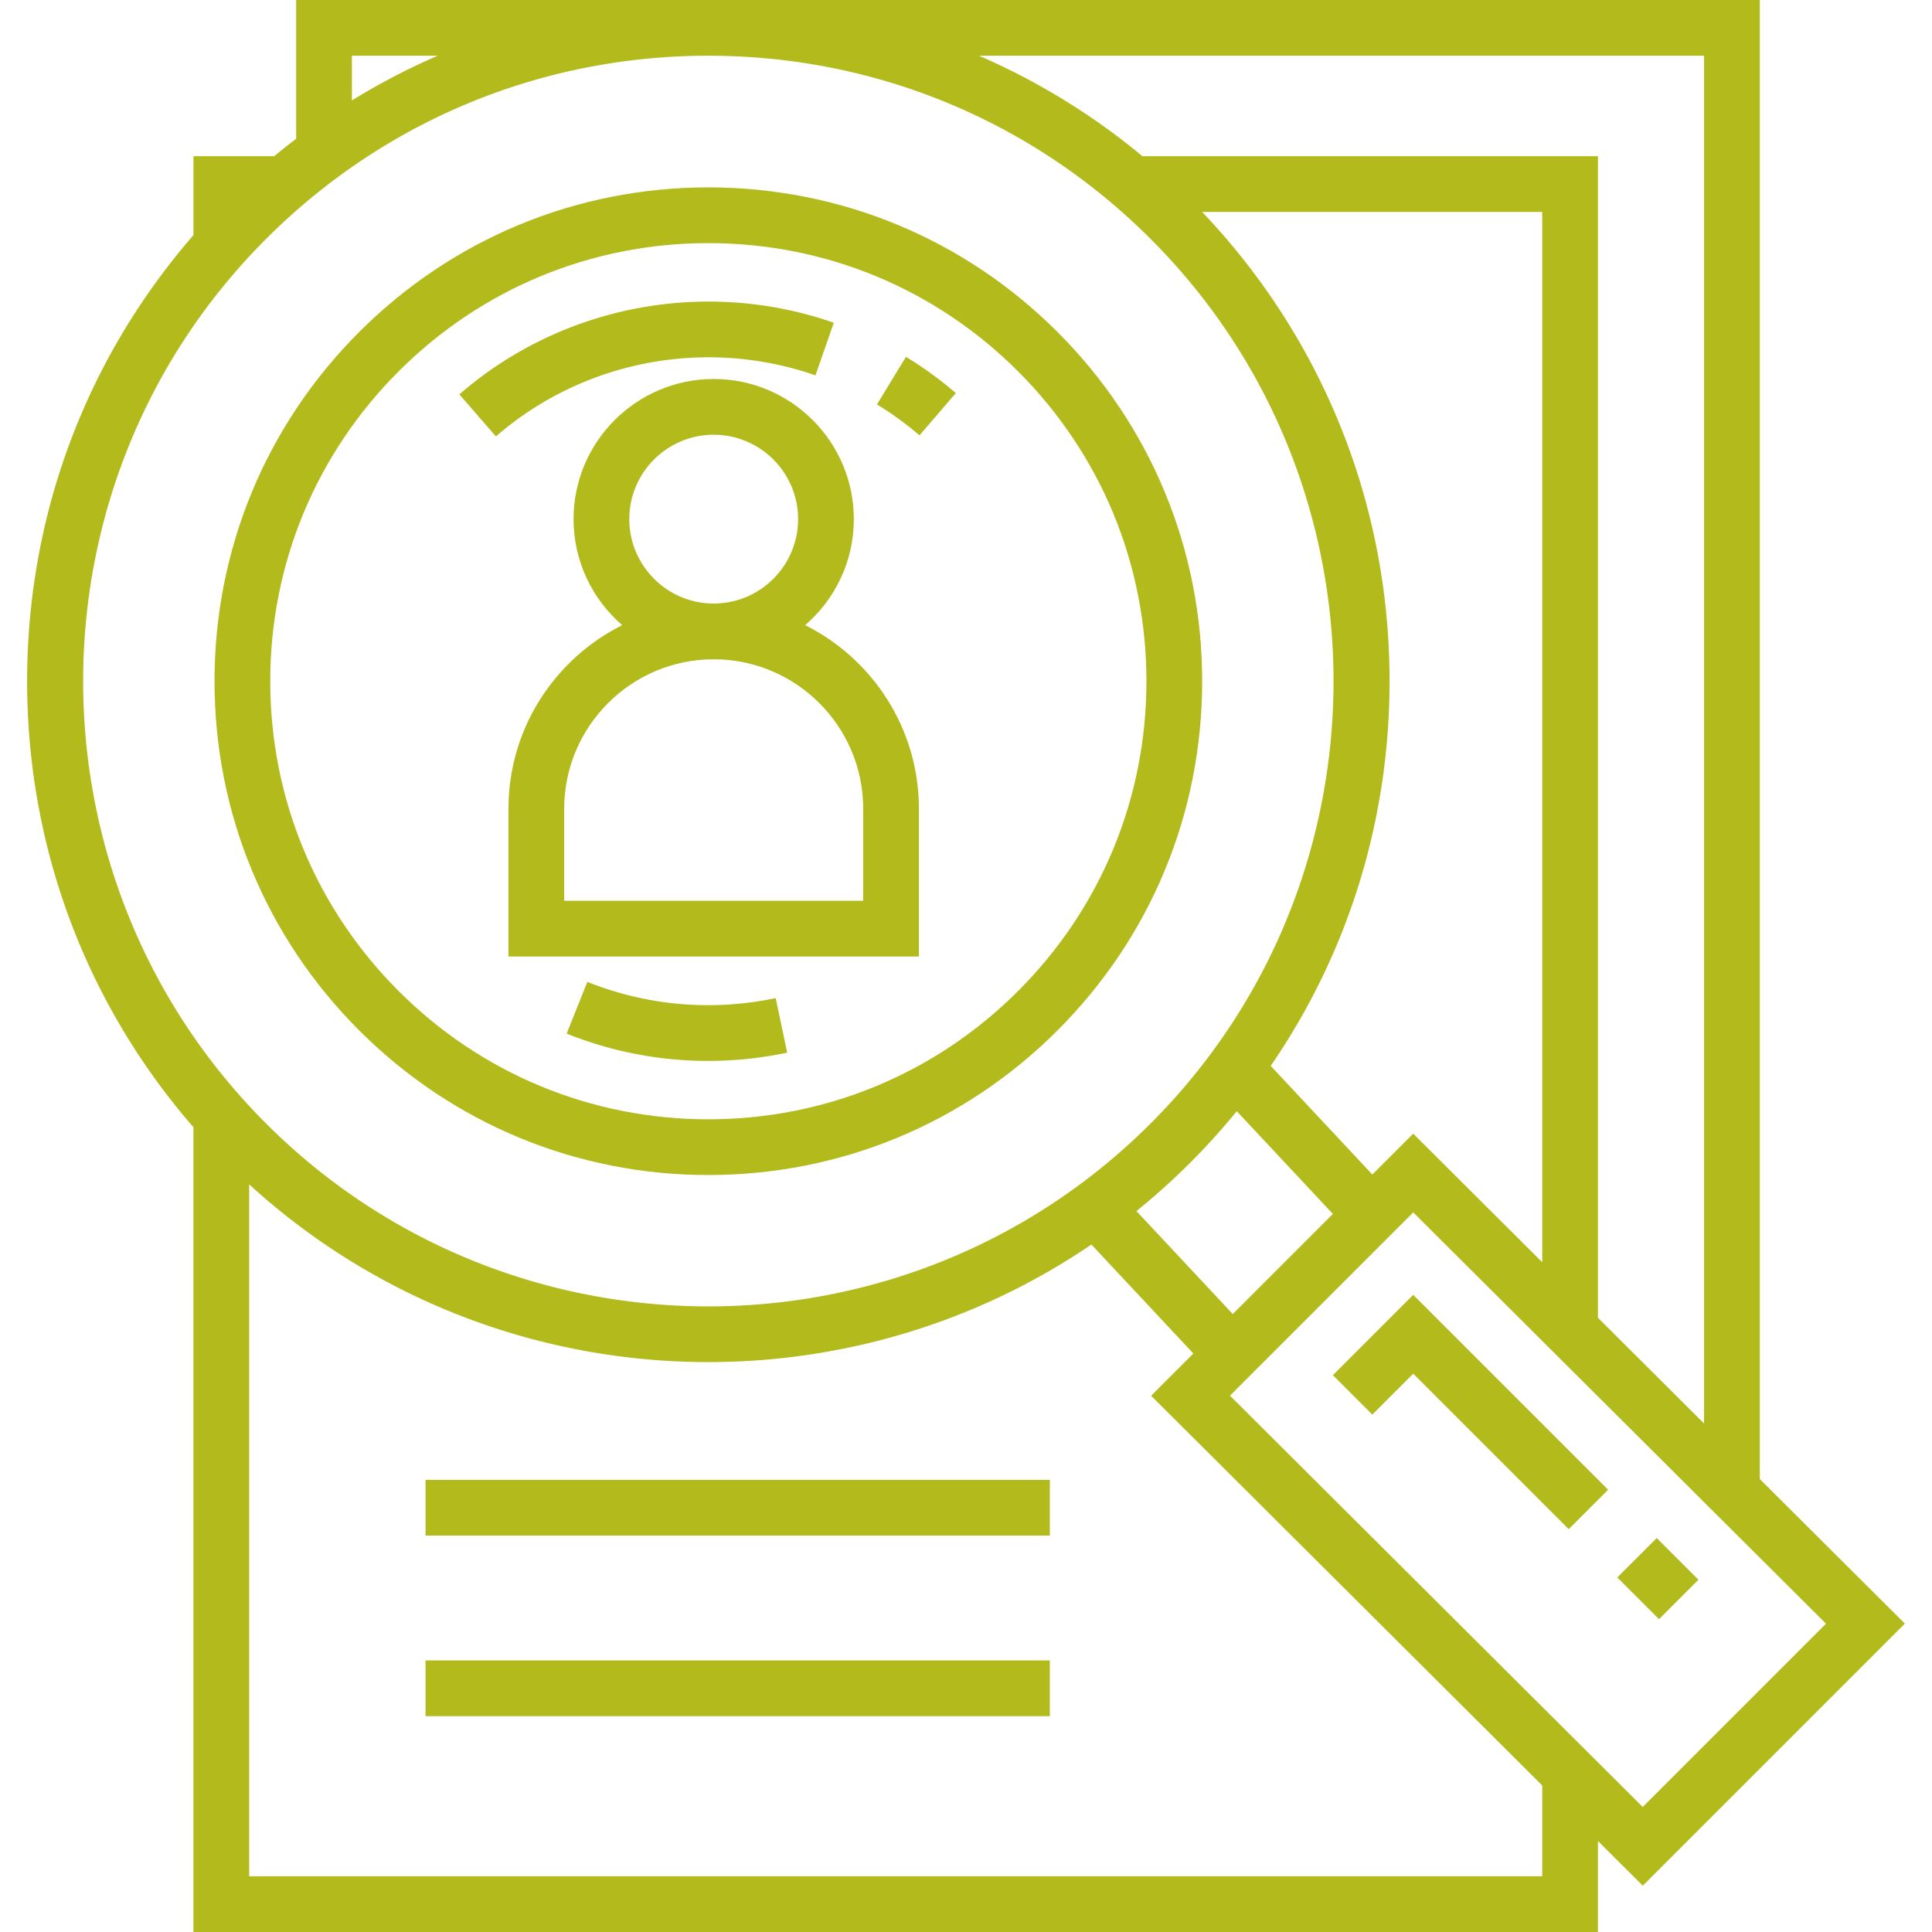 <svg xmlns="http://www.w3.org/2000/svg" version="1.1" xmlns:xlink="http://www.w3.org/1999/xlink" width="512" height="512" x="0" y="0" viewBox="0 0 512 512" style="enable-background:new 0 0 512 512" xml:space="preserve"><g><path d="M280.255 87.989c-24.718-24.718-57.581-38.331-92.538-38.331s-67.82 13.613-92.538 38.331c-24.718 24.718-38.331 57.581-38.331 92.538 0 34.957 13.613 67.82 38.331 92.538 24.718 24.718 57.581 38.331 92.538 38.331s67.82-13.613 92.538-38.331c24.717-24.718 38.331-57.581 38.331-92.538 0-34.957-13.614-67.82-38.331-92.538zm-10.444 174.634c-21.928 21.928-51.083 34.005-82.094 34.005s-60.166-12.076-82.094-34.005c-21.928-21.928-34.006-51.084-34.006-82.095 0-31.012 12.077-60.167 34.006-82.095 21.927-21.928 51.083-34.005 82.094-34.005s60.167 12.076 82.094 34.005c21.928 21.928 34.006 51.084 34.006 82.095-.001 31.012-12.078 60.166-34.006 82.095z" fill="#b2bb1b" opacity="1" data-original="#000000"></path><path d="m121.733 104.514 9.689 11.147c23.142-20.116 55.589-26.319 84.683-16.184l4.858-13.947c-34.076-11.872-72.101-4.597-99.23 18.984zM240.09 94.56l-7.685 12.614a85.673 85.673 0 0 1 11.269 8.198l9.631-11.197a100.466 100.466 0 0 0-13.215-9.615zM205.57 264.51c-16.79 3.54-34.048 2.05-49.912-4.305l-5.492 13.71a100.623 100.623 0 0 0 37.474 7.242c6.997 0 14.022-.73 20.976-2.195l-3.046-14.452z" fill="#b2bb1b" opacity="1" data-original="#000000"></path><path d="M466.367 391.964V0H78.487v36.77a183.822 183.822 0 0 0-5.817 4.624H51.263v20.928C22.753 95.135 7.188 136.633 7.188 180.528c0 43.894 15.564 85.393 44.074 118.204V512h372.21v-24.112l11.884 11.843 69.455-69.456-38.444-38.311zm-14.77-377.195v362.477l-28.124-28.026V41.395H302.762c-13.233-10.982-27.804-19.909-43.315-26.626h192.15zM336.751 282.472c20.47-29.792 31.494-65.018 31.494-101.945 0-46.688-17.603-90.667-49.668-124.364h90.128v278.339l-34.194-34.074-10.83 10.83-26.93-28.786zm16.48 39.234-26.533 26.532-25.528-27.286a182.156 182.156 0 0 0 26.585-26.476l25.476 27.23zM93.256 14.769h22.729A178.325 178.325 0 0 0 93.256 26.62V14.769zm-22.748 48.55C101.815 32.011 143.44 14.77 187.717 14.77c44.275 0 85.901 17.242 117.209 48.549 64.63 64.629 64.63 169.788 0 234.418-64.628 64.63-169.789 64.629-234.417 0-64.631-64.63-64.631-169.789-.001-234.418zm338.196 433.912H66.032v-183.36c34.365 31.393 78.022 47.099 121.685 47.099 35.508 0 71.011-10.394 101.518-31.157l27.015 28.876-11.195 11.195 103.65 103.287v24.06zm26.634-18.368L325.959 369.866l48.568-48.568 109.379 108.997-48.568 48.568z" fill="#b2bb1b" opacity="1" data-original="#000000"></path><path d="m374.52 343.149-21.289 21.288 10.445 10.443 10.844-10.844 41.207 41.208 10.445-10.444zM428.603 418.044l10.445-10.444 11.052 11.054-10.445 10.443zM213.383 165.671c7.888-6.815 12.893-16.879 12.893-28.095 0-20.479-16.661-37.14-37.14-37.14s-37.14 16.661-37.14 37.14c0 11.217 5.005 21.28 12.891 28.095-17.85 8.93-30.142 27.385-30.142 48.666v39.149h108.78v-39.149c0-21.281-12.291-39.734-30.142-48.666zm-24.247-50.465c12.334 0 22.37 10.035 22.37 22.37s-10.035 22.37-22.37 22.37c-12.334 0-22.37-10.035-22.37-22.37s10.036-22.37 22.37-22.37zm39.621 123.511h-79.242v-24.38c0-21.847 17.774-39.621 39.621-39.621s39.621 17.773 39.621 39.621v24.38zM112.774 392.179v14.769h165.444v-14.769zM112.774 440.04v14.77h165.444v-14.77z" fill="#b2bb1b" opacity="1" data-original="#000000"></path></g></svg>